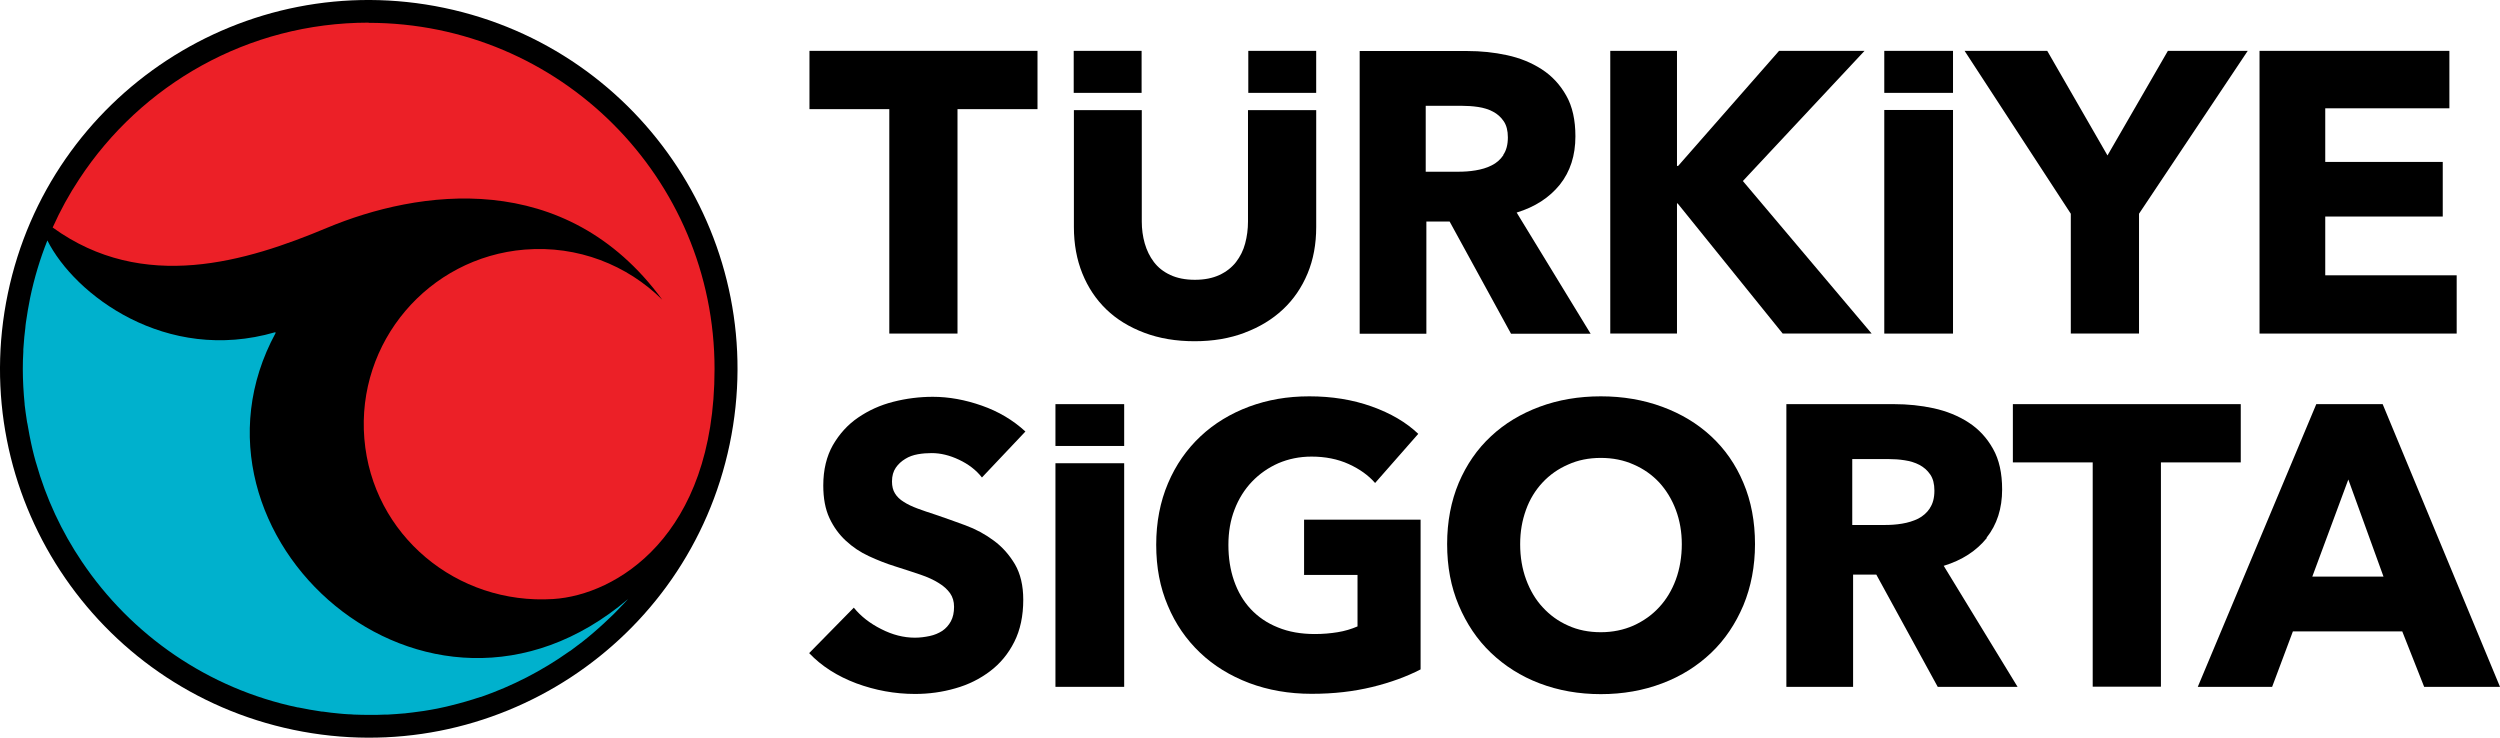 <svg width="122" height="36" viewBox="0 0 122 36" fill="none" xmlns="http://www.w3.org/2000/svg">
<path d="M21.677 0.384C11.95 -1.649 2.417 4.589 0.384 14.318C-1.649 24.047 4.588 33.582 14.315 35.615C24.042 37.649 33.574 31.411 35.607 21.682C37.64 11.953 31.404 2.418 21.677 0.384Z" fill="black"/>
<path d="M13.424 16.214C8.095 17.762 3.64 14.383 2.312 11.734C1.956 12.626 1.672 13.565 1.47 14.537C1.389 14.934 1.324 15.331 1.267 15.72C1.251 15.817 1.243 15.915 1.235 16.012C1.219 16.157 1.202 16.295 1.186 16.441C1.17 16.644 1.154 16.846 1.138 17.049C1.138 17.089 1.138 17.122 1.138 17.162C1.121 17.438 1.113 17.713 1.113 17.996C1.113 18.58 1.146 19.147 1.202 19.714V19.746C1.235 20.006 1.267 20.265 1.308 20.516C1.316 20.573 1.324 20.629 1.34 20.686C1.372 20.864 1.405 21.05 1.437 21.229C1.462 21.358 1.494 21.496 1.518 21.626C1.543 21.723 1.559 21.82 1.583 21.917C1.632 22.128 1.688 22.339 1.745 22.541L1.761 22.59C2.247 24.315 3.008 25.944 3.997 27.41C6.41 30.998 10.16 33.607 14.533 34.523H14.558C14.938 34.603 15.319 34.668 15.7 34.725H15.748C16.024 34.766 16.291 34.798 16.566 34.822C16.704 34.838 16.85 34.846 16.988 34.855C17.077 34.855 17.174 34.863 17.263 34.871C17.506 34.879 17.757 34.887 18.008 34.887C18.275 34.887 18.543 34.887 18.81 34.871C18.85 34.871 18.899 34.871 18.939 34.871C19.198 34.855 19.466 34.838 19.725 34.814C19.749 34.814 19.782 34.814 19.806 34.806C20.025 34.782 20.243 34.757 20.454 34.725C20.535 34.717 20.608 34.701 20.689 34.693C20.907 34.66 21.118 34.62 21.337 34.579C21.45 34.555 21.563 34.531 21.677 34.506C21.782 34.482 21.879 34.458 21.985 34.433C22.479 34.312 22.965 34.174 23.442 34.012H23.467C25.006 33.477 26.455 32.732 27.767 31.8L27.856 31.744C28.237 31.468 28.602 31.185 28.958 30.877C29.047 30.804 29.128 30.731 29.217 30.65C29.298 30.577 29.379 30.504 29.46 30.431C29.614 30.286 29.768 30.14 29.922 29.994C29.97 29.945 30.011 29.905 30.059 29.856C30.189 29.727 30.319 29.589 30.448 29.451C30.489 29.403 30.537 29.354 30.578 29.314C30.602 29.289 30.626 29.257 30.651 29.233C20.818 37.585 8.103 26.089 13.456 16.238" fill="#00B1CD"/>
<path d="M17.991 1.105C12.087 1.105 6.895 4.135 3.874 8.729C3.38 9.474 2.943 10.268 2.57 11.102C7.001 14.31 12.03 12.763 15.958 11.118C20.38 9.271 27.58 8.161 32.318 14.626C30.609 12.933 28.196 11.969 25.604 12.18C20.898 12.568 17.392 16.7 17.78 21.407C18.169 26.113 22.292 29.532 27.005 29.232C30.034 29.038 34.87 26.202 34.87 18.004C34.87 8.672 27.313 1.114 17.983 1.114" fill="#EC2027"/>
<path d="M39.502 5.326H43.398V16.278H46.726V5.326H50.63V2.482H39.502V5.326Z" fill="black"/>
<path d="M73.365 7.57C73.22 7.788 73.025 7.958 72.79 8.072C72.555 8.193 72.296 8.266 72.005 8.315C71.721 8.363 71.438 8.38 71.162 8.38H69.575V5.164H71.357C71.608 5.164 71.859 5.18 72.134 5.22C72.402 5.261 72.644 5.334 72.855 5.447C73.074 5.561 73.244 5.714 73.382 5.917C73.519 6.119 73.584 6.379 73.584 6.703C73.584 7.051 73.511 7.343 73.357 7.561M77.617 16.278L74.013 10.373C74.912 10.097 75.609 9.643 76.119 9.012C76.629 8.372 76.88 7.586 76.88 6.654C76.88 5.86 76.735 5.196 76.435 4.669C76.135 4.135 75.738 3.705 75.236 3.381C74.734 3.057 74.175 2.83 73.544 2.693C72.912 2.555 72.264 2.49 71.608 2.49H66.352V16.286H69.607V10.81H70.741L73.738 16.286H77.634L77.617 16.278Z" fill="black"/>
<path d="M85.052 8.834L90.989 2.482H86.818L81.894 8.096H81.837V2.482H78.581V16.278H81.837V9.927H81.869L86.996 16.278H91.337L85.052 8.834Z" fill="black"/>
<path d="M101.055 16.278H104.384V10.43L109.689 2.482H105.793L102.845 7.586L99.905 2.482H95.872L101.055 10.43V16.278Z" fill="black"/>
<path d="M119.886 13.435H113.472V10.567H119.206V7.902H113.472V5.285H119.53V2.482H110.265V16.278H119.886V13.435Z" fill="black"/>
<path d="M60.732 16.238C61.469 15.963 62.093 15.582 62.611 15.096C63.129 14.61 63.526 14.027 63.81 13.346C64.093 12.666 64.231 11.912 64.231 11.078V5.375H60.902V10.811C60.902 11.183 60.854 11.54 60.764 11.88C60.675 12.22 60.522 12.52 60.319 12.787C60.108 13.055 59.841 13.265 59.509 13.419C59.177 13.573 58.78 13.654 58.311 13.654C57.841 13.654 57.444 13.573 57.112 13.419C56.78 13.265 56.513 13.055 56.31 12.787C56.108 12.52 55.962 12.22 55.864 11.88C55.767 11.54 55.719 11.183 55.719 10.811V5.375H52.406V11.078C52.406 11.912 52.544 12.666 52.819 13.346C53.095 14.027 53.483 14.61 53.986 15.096C54.488 15.582 55.111 15.963 55.84 16.238C56.569 16.514 57.387 16.652 58.294 16.652C59.201 16.652 60.003 16.514 60.74 16.238" fill="black"/>
<path d="M95.307 2.482H91.953V4.532H95.307V2.482Z" fill="black"/>
<path d="M55.71 2.482H52.397V4.532H55.71V2.482Z" fill="black"/>
<path d="M64.23 2.482H60.917V4.532H64.23V2.482Z" fill="black"/>
<path d="M95.307 5.367H91.953V16.279H95.307V5.367Z" fill="black"/>
<path d="M44.177 22.394C44.355 22.281 44.565 22.208 44.792 22.167C45.019 22.127 45.246 22.111 45.464 22.111C45.894 22.111 46.339 22.216 46.801 22.435C47.262 22.653 47.635 22.937 47.919 23.301L50.04 21.058C49.433 20.498 48.72 20.077 47.91 19.794C47.1 19.51 46.307 19.364 45.521 19.364C44.873 19.364 44.225 19.445 43.593 19.607C42.954 19.769 42.387 20.029 41.877 20.377C41.366 20.725 40.961 21.179 40.645 21.722C40.338 22.265 40.176 22.921 40.176 23.69C40.176 24.314 40.273 24.841 40.475 25.278C40.678 25.715 40.945 26.08 41.277 26.388C41.609 26.696 41.982 26.947 42.403 27.141C42.824 27.336 43.253 27.506 43.699 27.644C44.152 27.789 44.557 27.919 44.914 28.041C45.27 28.162 45.57 28.3 45.813 28.454C46.056 28.599 46.234 28.77 46.363 28.948C46.493 29.134 46.558 29.353 46.558 29.612C46.558 29.887 46.509 30.122 46.404 30.317C46.299 30.511 46.161 30.665 45.983 30.787C45.805 30.9 45.602 30.989 45.367 31.038C45.132 31.087 44.898 31.119 44.646 31.119C44.104 31.119 43.553 30.981 43.002 30.698C42.452 30.422 42.006 30.074 41.666 29.653L39.487 31.872C40.095 32.512 40.864 32.998 41.788 33.347C42.711 33.687 43.666 33.865 44.654 33.865C45.327 33.865 45.983 33.776 46.623 33.59C47.262 33.411 47.821 33.128 48.315 32.755C48.809 32.383 49.206 31.905 49.498 31.321C49.789 30.746 49.935 30.058 49.935 29.264C49.935 28.575 49.797 28 49.53 27.538C49.255 27.076 48.915 26.688 48.493 26.38C48.081 26.072 47.619 25.821 47.108 25.634C46.598 25.448 46.112 25.27 45.651 25.116C45.327 25.011 45.035 24.913 44.776 24.816C44.517 24.719 44.29 24.614 44.104 24.492C43.917 24.379 43.772 24.241 43.675 24.079C43.577 23.925 43.529 23.731 43.529 23.496C43.529 23.22 43.593 23.002 43.715 22.823C43.837 22.645 43.99 22.508 44.177 22.394Z" fill="black"/>
<path d="M63.615 28.058H66.247V30.569C65.947 30.698 65.623 30.796 65.275 30.852C64.927 30.909 64.554 30.941 64.166 30.941C63.493 30.941 62.886 30.836 62.359 30.617C61.833 30.407 61.396 30.107 61.031 29.718C60.675 29.337 60.407 28.876 60.221 28.341C60.035 27.806 59.946 27.223 59.946 26.591C59.946 25.959 60.043 25.392 60.246 24.866C60.448 24.339 60.732 23.886 61.096 23.505C61.461 23.124 61.89 22.824 62.384 22.605C62.878 22.395 63.412 22.282 64.004 22.282C64.676 22.282 65.283 22.403 65.818 22.646C66.352 22.889 66.781 23.197 67.105 23.57L69.211 21.172C68.628 20.613 67.867 20.167 66.936 19.835C66.004 19.503 64.992 19.341 63.898 19.341C62.805 19.341 61.865 19.511 60.958 19.843C60.051 20.183 59.258 20.661 58.585 21.293C57.913 21.925 57.379 22.686 56.998 23.586C56.617 24.485 56.423 25.481 56.423 26.583C56.423 27.685 56.609 28.665 56.99 29.556C57.362 30.447 57.889 31.209 58.561 31.849C59.233 32.489 60.027 32.975 60.958 33.331C61.89 33.68 62.902 33.858 64.004 33.858C65.105 33.858 66.053 33.744 66.96 33.526C67.859 33.307 68.652 33.015 69.325 32.667V25.36H63.639V28.049L63.615 28.058Z" fill="black"/>
<path d="M81.781 28.284C81.586 28.811 81.311 29.265 80.963 29.637C80.614 30.018 80.193 30.31 79.715 30.528C79.237 30.739 78.703 30.852 78.12 30.852C77.537 30.852 77.002 30.747 76.524 30.528C76.046 30.318 75.633 30.018 75.285 29.637C74.937 29.265 74.67 28.811 74.475 28.284C74.281 27.758 74.184 27.183 74.184 26.559C74.184 25.935 74.281 25.4 74.467 24.882C74.653 24.363 74.929 23.918 75.277 23.545C75.625 23.173 76.038 22.881 76.524 22.67C77.002 22.452 77.537 22.346 78.12 22.346C78.703 22.346 79.238 22.452 79.724 22.67C80.209 22.881 80.623 23.173 80.971 23.545C81.311 23.918 81.586 24.363 81.781 24.882C81.975 25.4 82.072 25.959 82.072 26.559C82.072 27.158 81.975 27.758 81.781 28.284ZM83.506 21.293C82.834 20.669 82.04 20.191 81.117 19.851C80.193 19.511 79.197 19.341 78.12 19.341C77.043 19.341 76.046 19.511 75.131 19.851C74.216 20.191 73.422 20.669 72.758 21.293C72.086 21.917 71.568 22.67 71.187 23.561C70.814 24.453 70.62 25.449 70.62 26.551C70.62 27.652 70.806 28.641 71.187 29.54C71.568 30.439 72.086 31.217 72.758 31.857C73.43 32.497 74.216 32.999 75.131 33.347C76.046 33.696 77.043 33.874 78.12 33.874C79.197 33.874 80.201 33.696 81.117 33.347C82.04 32.999 82.834 32.497 83.506 31.857C84.178 31.217 84.696 30.439 85.077 29.54C85.45 28.641 85.644 27.636 85.644 26.551C85.644 25.465 85.458 24.453 85.077 23.561C84.704 22.67 84.178 21.917 83.506 21.293Z" fill="black"/>
<path d="M94.18 24.801C94.035 25.02 93.84 25.19 93.606 25.311C93.371 25.425 93.111 25.506 92.82 25.554C92.536 25.603 92.253 25.619 91.978 25.619H90.39V22.403H92.172C92.423 22.403 92.674 22.419 92.941 22.46C93.209 22.5 93.452 22.573 93.67 22.687C93.881 22.8 94.059 22.954 94.197 23.157C94.334 23.359 94.399 23.618 94.399 23.942C94.399 24.291 94.326 24.582 94.172 24.801M96.942 26.243C97.453 25.603 97.704 24.817 97.704 23.886C97.704 23.092 97.558 22.427 97.258 21.901C96.959 21.366 96.562 20.937 96.059 20.613C95.557 20.289 94.99 20.062 94.367 19.924C93.735 19.787 93.095 19.722 92.431 19.722H87.175V33.518H90.431V28.041H91.564L94.561 33.518H98.457L94.853 27.612C95.752 27.337 96.448 26.883 96.959 26.251" fill="black"/>
<path d="M109.349 19.722H98.228V22.565H102.124V33.51H105.453V22.565H109.349V19.722Z" fill="black"/>
<path d="M112.84 28.139L114.598 23.399L116.315 28.139H112.848H112.84ZM116.266 19.722H113.035L107.252 33.518H110.88L111.893 30.812H117.23L118.299 33.518H122L116.274 19.722H116.266Z" fill="black"/>
<path d="M54.86 19.722H51.506V21.763H54.86V19.722Z" fill="black"/>
<path d="M54.86 22.606H51.506V33.518H54.86V22.606Z" fill="black"/>
</svg>
